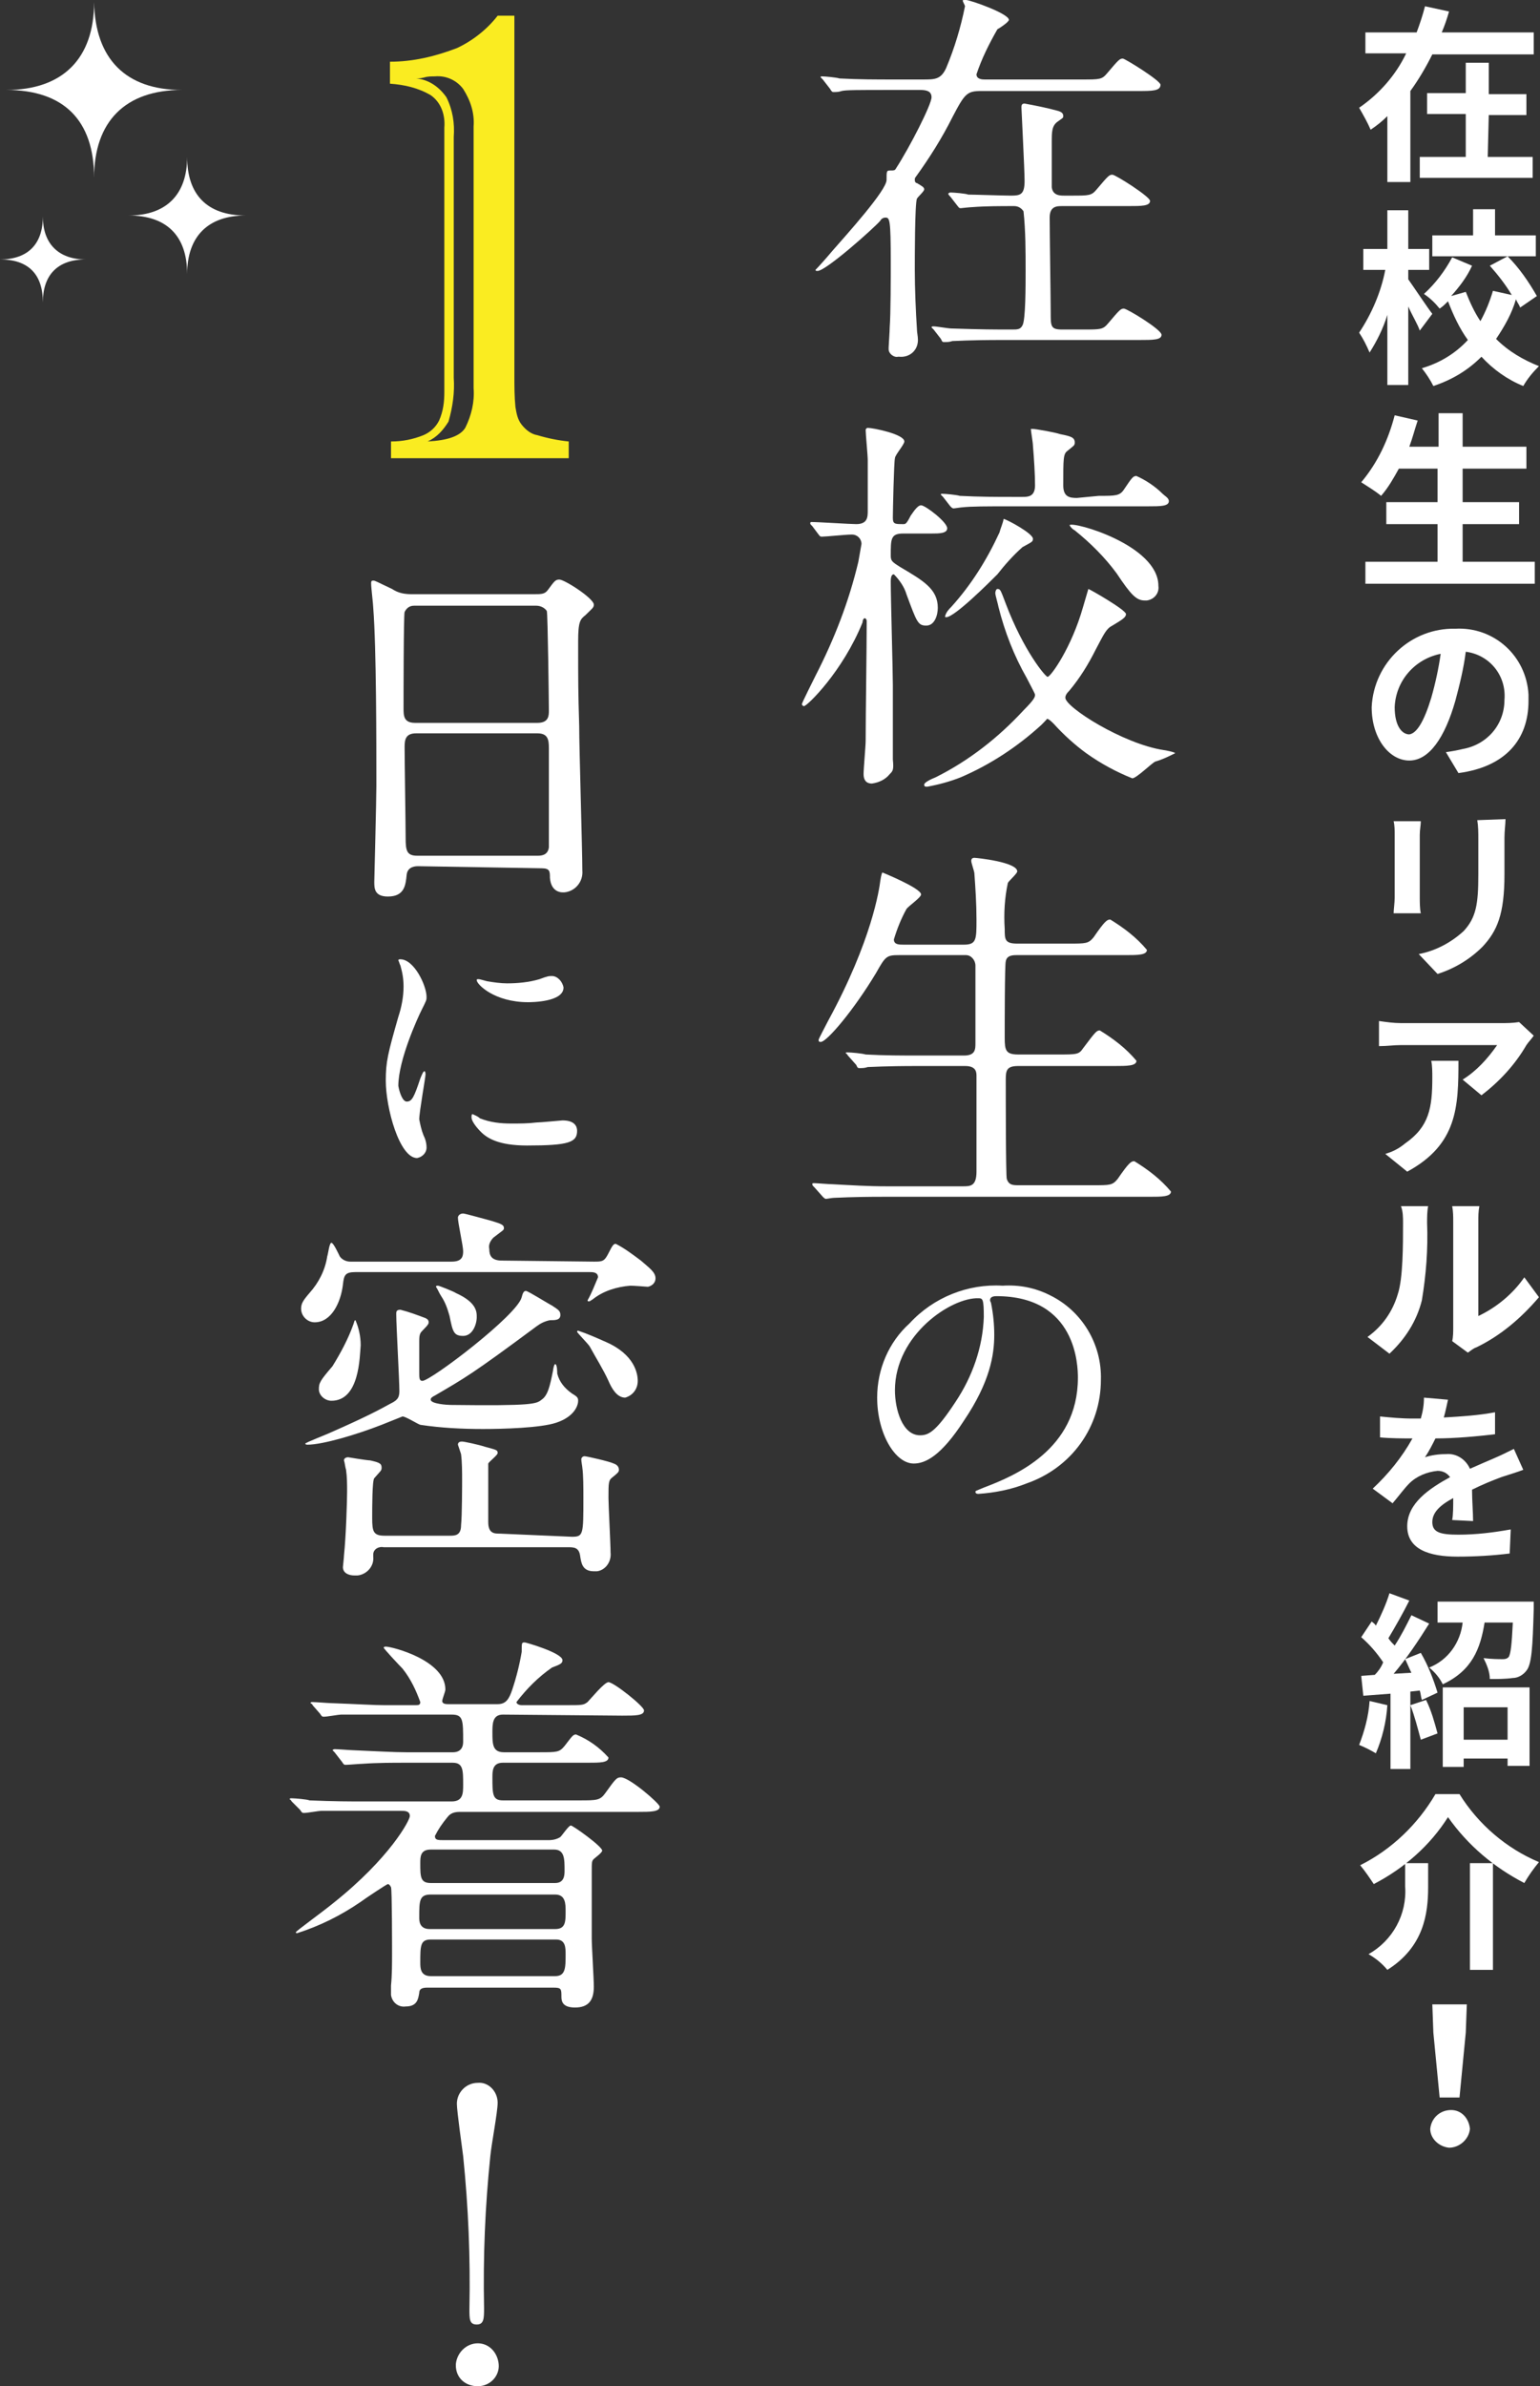 <?xml version="1.0" encoding="utf-8"?>
<!-- Generator: Adobe Illustrator 24.0.0, SVG Export Plug-In . SVG Version: 6.00 Build 0)  -->
<svg version="1.1" id="レイヤー_1" xmlns="http://www.w3.org/2000/svg" xmlns:xlink="http://www.w3.org/1999/xlink" x="0px"
	 y="0px" viewBox="0 0 147.3 228.1" style="enable-background:new 0 0 147.3 228.1;" xml:space="preserve">
<rect x="0" y="0" width="147.3" height="228.1" fill="#333333" stroke="none"/>
<style type="text/css">
	.st0{fill:#FFFFFF;}
	.st1{fill:#FAEC21;}
</style>
<title>feature3</title>
<path class="st0" d="M93.9,8.7c-1.4,0-1.6,0.2-2.8,2.5c-1,2-2.2,3.9-3.5,5.7c-0.1,0.1-0.1,0.2-0.1,0.3c0,0.2,0.1,0.3,0.2,0.3
	c0.5,0.3,0.7,0.4,0.7,0.6c0,0.2-0.6,0.7-0.7,0.9c-0.2,0.5-0.2,5.8-0.2,6.8c0,1.8,0.1,4.1,0.2,5.6c0,0.4,0.1,0.7,0.1,1.1
	c0,1-0.8,1.7-1.8,1.6c0,0-0.1,0-0.1,0c-0.4,0.1-0.9-0.3-0.9-0.7c0-0.1,0-0.1,0-0.2c0-0.2,0.1-1.5,0.1-1.9c0.1-1.3,0.1-4.8,0.1-6.3
	c0-4-0.1-4.2-0.5-4.2c-0.2,0-0.4,0.1-0.5,0.3c-0.6,0.7-5.2,4.8-6,4.8c-0.1,0-0.2,0-0.2-0.1c0.3-0.3,1.1-1.2,1.6-1.8
	c1.4-1.6,5.2-5.8,5.2-6.8c0-0.8,0-0.9,0.3-0.9c0.4,0,0.5,0,0.6-0.2c1.3-2,3.4-6.1,3.4-6.8c0-0.6-0.5-0.7-1.1-0.7h-2.7
	c-3.3,0-4.4,0-4.8,0.1c-0.3,0.1-0.5,0.1-0.8,0.1c-0.1,0-0.2-0.1-0.3-0.3l-0.7-0.9c-0.1-0.1-0.1-0.1-0.2-0.2c0-0.1,0-0.1,0.1-0.1
	c0,0,0,0,0,0c0.3,0,1.4,0.1,1.7,0.2c1.9,0.1,3.5,0.1,5.2,0.1h2.8c1.1,0,1.7,0,2.2-1.1c0.8-1.9,1.4-3.9,1.8-5.9
	c0-0.1-0.2-0.4-0.2-0.5C92,0,92.2,0,92.4,0c0.4,0,4.1,1.3,4.1,1.9c0,0.2-0.9,0.8-1.1,0.9c-0.8,1.4-1.5,2.8-2,4.3
	c0,0.5,0.6,0.5,0.8,0.5h9.3c1.7,0,1.9,0,2.4-0.6c1.1-1.3,1.2-1.4,1.5-1.4c0.2,0,3.6,2.1,3.6,2.5c0,0.6-0.8,0.6-2.1,0.6H93.9z
	 M101.6,19.7c-0.5,0-1.2,0-1.2,1.1c0,1.4,0.1,7.8,0.1,9.1c0,1.3,0,1.6,1.1,1.6h2c1.7,0,1.9,0,2.4-0.6c1.1-1.3,1.2-1.4,1.5-1.4
	c0.3,0,3.6,2,3.6,2.5c0,0.5-0.8,0.5-2.1,0.5H95.9c-3.3,0-4.4,0.1-4.8,0.1c-0.3,0.1-0.5,0.1-0.8,0.1c-0.2,0-0.2-0.1-0.3-0.3l-0.7-0.9
	c-0.1-0.1-0.2-0.2-0.2-0.2c0-0.1,0.1-0.1,0.2-0.1c0.3,0,1.4,0.2,1.7,0.2c3,0.1,4.1,0.1,5.8,0.1c0.5,0,0.8,0,1-0.4
	c0.3-0.5,0.3-3.8,0.3-5.2c0-1.9,0-3.8-0.2-5.7c-0.2-0.3-0.5-0.5-0.9-0.5c-1.3,0-2.7,0-4,0.1c-0.2,0-1.1,0.1-1.1,0.1
	c-0.2,0-0.2-0.1-0.3-0.2l-0.7-0.9c-0.1-0.1-0.2-0.2-0.2-0.3c0,0,0.1-0.1,0.2-0.1c0.3,0,1.5,0.1,1.7,0.2c0.5,0,3.4,0.1,4.1,0.1
	c0.9,0,1.3-0.1,1.3-1.4c0-1.1-0.3-6.8-0.3-7c0-0.2,0-0.4,0.3-0.4c1.1,0.2,2.1,0.4,3.2,0.7c0.3,0.1,0.5,0.2,0.5,0.5
	c0,0.2-0.1,0.2-0.5,0.5c-0.6,0.4-0.6,1-0.6,2v4.3c0.1,0.8,0.8,0.8,1.2,0.8h0.7c1.7,0,1.9,0,2.4-0.6c1.1-1.3,1.2-1.4,1.5-1.4
	c0.3,0,3.6,2.1,3.6,2.5c0,0.5-0.8,0.5-2.1,0.5L101.6,19.7z"/>
<path class="st0" d="M77.7,50.3c-0.2-0.2-0.2-0.2-0.2-0.3c0,0,0-0.1,0.1-0.1c0.7,0,3.7,0.2,4.3,0.2c1.1,0,1.1-0.7,1.1-1.3
	c0-0.8,0-4.1,0-4.8c0-0.5-0.2-2.5-0.2-2.9c0-0.1,0.1-0.2,0.2-0.2c0.5,0,3.5,0.6,3.5,1.3c0,0.3-0.9,1.3-0.9,1.6
	c-0.1,0.4-0.2,5.1-0.2,5.7c0,0.6,0.2,0.6,1,0.6c0.2,0,0.3,0,0.7-0.8c0.1-0.1,0.6-1,1-1c0.4,0,2.5,1.6,2.5,2.2c0,0.5-0.8,0.5-1.5,0.5
	h-2.7c-1.2,0-1.2,0.5-1.2,2.1c0,0.5,0.1,0.6,0.9,1.1c2.2,1.3,3.6,2.1,3.6,3.9c0,0.7-0.3,1.7-1.1,1.7s-0.9-0.3-1.9-3
	c-0.2-0.7-0.7-1.4-1.2-1.9c-0.2,0-0.3,0.2-0.3,0.7c0,1.6,0.2,8.5,0.2,9.9v7.1c0.1,1,0,1.1-0.3,1.4c-0.4,0.5-1,0.8-1.7,0.9
	c-0.6,0-0.8-0.4-0.8-0.9c0-0.5,0.2-2.7,0.2-3.2c0-2.6,0.1-8.9,0.1-11.4c0-0.2-0.1-0.3-0.2-0.3c-0.1,0-0.2,0.2-0.2,0.4
	c-1.9,4.7-5.3,8-5.6,8c-0.1,0-0.2-0.1-0.2-0.2s1.1-2.3,1.3-2.7c1.8-3.5,3.2-7.1,4.1-10.9c0.1-0.6,0.2-1.1,0.3-1.7
	c0-0.5-0.4-0.9-0.9-0.9c0,0-0.1,0-0.1,0c-0.5,0-2.4,0.2-2.8,0.2c-0.2,0-0.2-0.1-0.3-0.2L77.7,50.3z M99.6,69.3
	c-2.3,2.1-4.9,3.8-7.7,5c-1,0.4-2.1,0.7-3.2,0.9c-0.2,0-0.3,0-0.3-0.2c0-0.2,0.6-0.5,1.1-0.7c3.2-1.6,6-3.8,8.4-6.4
	c1.1-1.1,1.1-1.3,1.1-1.5c0-0.1-0.5-1-0.8-1.6c-1.2-2.1-2.1-4.4-2.7-6.8c0-0.1-0.3-1.1-0.3-1.3c0-0.2,0.1-0.4,0.2-0.4
	c0.3,0,0.3,0.1,0.8,1.4c1.7,4.5,3.8,7,4,7c0.3,0,2.3-2.8,3.4-6.7c0.2-0.7,0.5-1.7,0.5-1.7c0.1,0,3.6,2,3.6,2.4
	c0,0.3-0.3,0.5-1.3,1.1c-0.6,0.3-0.8,0.8-1.6,2.3c-0.7,1.4-1.5,2.7-2.5,3.9c-0.3,0.3-0.4,0.5-0.4,0.7c0,0.9,5.5,4.4,9.4,5
	c0.1,0,1.1,0.2,1.1,0.3c-0.6,0.3-1.2,0.6-1.9,0.8c-0.4,0.2-1.8,1.6-2.2,1.6c-1.5-0.6-3-1.4-4.4-2.4c-1.1-0.8-2.2-1.8-3.1-2.8
	c-0.2-0.2-0.5-0.5-0.7-0.5C100.4,68.5,99.8,69.1,99.6,69.3z M105.1,47.4c1.6,0,2,0,2.4-0.6c0.8-1.2,0.9-1.3,1.2-1.3
	c0.9,0.4,1.8,1,2.5,1.7c0.2,0.2,0.6,0.4,0.6,0.7c0,0.5-0.8,0.5-2,0.5h-13c-2.5,0-3.9,0-4.8,0.1c-0.1,0-0.7,0.1-0.8,0.1
	s-0.2-0.1-0.3-0.2l-0.7-0.9c-0.2-0.2-0.2-0.2-0.2-0.2c0-0.1,0-0.1,0.1-0.1c0,0,0,0,0,0c0.3,0,1.4,0.1,1.7,0.2
	c1.9,0.1,3.5,0.1,5.2,0.1h0.8c0.5,0,1.2,0,1.2-1.1s-0.1-2.6-0.2-3.8c0-0.3-0.2-1.4-0.2-1.6c0,0,0.1,0,0.2,0c0.2,0,2,0.3,2.6,0.5
	c1,0.2,1.4,0.3,1.4,0.8c0,0.3-0.1,0.3-0.7,0.8c-0.4,0.3-0.4,0.7-0.4,3.3c0,1.1,0.6,1.2,1.3,1.2L105.1,47.4z M98.8,51.5
	c0,0.3-0.1,0.3-1,0.8c-0.9,0.8-1.7,1.7-2.4,2.6c-0.8,0.8-4.1,4.1-4.9,4.1c-0.1,0-0.1,0-0.1-0.1c0,0,0,0,0,0c0.1-0.4,0.4-0.7,0.6-0.9
	c1.9-2.1,3.4-4.5,4.6-7.1c0.1-0.4,0.3-0.8,0.4-1.3C96.4,49.7,98.8,51,98.8,51.5z M110.8,56c0.1,0.7-0.4,1.3-1.1,1.4
	c-0.1,0-0.1,0-0.2,0c-0.8,0-1.3-0.5-2.7-2.6c-1.1-1.5-2.5-2.9-4-4.1c-0.2-0.1-0.4-0.3-0.5-0.5C102.6,49.8,110.8,52.1,110.8,56z"/>
<path class="st0" d="M92.2,90.3c1.2,0,1.2-0.5,1.2-2.4c0-1.5-0.1-3-0.2-4.4c0-0.2-0.3-1-0.3-1.2S93,82,93.2,82s4.1,0.4,4.1,1.3
	c0,0.2-0.8,0.9-0.9,1.1c-0.3,1.4-0.4,2.9-0.3,4.4c0,1,0,1.4,1.2,1.4h4.9c1.7,0,1.9,0,2.4-0.6c1.1-1.6,1.3-1.7,1.6-1.7
	c1.3,0.8,2.5,1.7,3.5,2.9c0,0.5-0.9,0.5-2,0.5H97.3c-0.4,0-1,0-1.1,0.6c-0.1,0.3-0.1,6.2-0.1,7.3c0,1.2,0.1,1.6,1.3,1.6h3.8
	c1.8,0,2,0,2.4-0.6c1.2-1.6,1.3-1.7,1.6-1.7c1.3,0.8,2.5,1.7,3.5,2.9c0,0.5-0.9,0.5-2.1,0.5h-9.2c-1.1,0-1.2,0.4-1.2,1.3
	c0,1.1,0,9.3,0.1,9.5c0.2,0.6,0.6,0.6,1.2,0.6h7c1.7,0,1.9,0,2.4-0.6c1.1-1.6,1.3-1.7,1.6-1.7c1.3,0.8,2.5,1.7,3.5,2.9
	c0,0.5-0.9,0.5-2,0.5H84.6c-3.3,0-4.4,0.1-4.8,0.1c-0.2,0-0.7,0.1-0.8,0.1c-0.1,0-0.2-0.1-0.3-0.2l-0.8-0.9
	c-0.2-0.2-0.2-0.2-0.2-0.3s0-0.1,0.2-0.1c0.2,0,1.4,0.1,1.7,0.1c1.9,0.1,3.4,0.2,5.2,0.2h7.3c0.7,0,1.3,0,1.3-1.4v-9.2
	c0-0.5-0.2-0.9-1.1-0.9h-4.5c-3.3,0-4.4,0.1-4.8,0.1c-0.3,0.1-0.5,0.1-0.8,0.1c-0.2,0-0.2-0.1-0.3-0.3l-0.8-0.9
	c-0.1-0.2-0.2-0.2-0.2-0.2c0-0.1,0-0.1,0.2-0.1c0.3,0,1.4,0.1,1.7,0.2c1.9,0.1,3.4,0.1,5.2,0.1h4.2c1.1,0,1.1-0.6,1.1-1.2v-7.4
	c0-0.5-0.4-1-0.9-1c-0.1,0-0.1,0-0.2,0H86c-1.2,0-1.3,0.1-2.2,1.7c-2.1,3.5-4.7,6.6-5.3,6.6c-0.2,0-0.2-0.1-0.2-0.2
	c0-0.1,0.6-1.2,0.9-1.8c4.2-7.7,4.9-12.6,5-13.4c0.1-0.7,0.2-0.8,0.2-0.8s3.7,1.5,3.7,2.1c0,0.3-1.2,1.1-1.4,1.4
	c-0.5,0.9-0.9,1.9-1.2,2.9c0,0.5,0.5,0.5,0.9,0.5L92.2,90.3z"/>
<path class="st0" d="M94.7,124.3c0,0.1,0.1,0.2,0.1,0.3c0.2,1,0.3,2,0.3,3c0,1.9-0.4,4.5-2.9,8.2c-2.2,3.4-3.7,4.1-4.8,4.1
	c-1.8,0-3.5-2.9-3.5-6.3c0-2.7,1.1-5.3,3.1-7.1c2.3-2.5,5.6-3.8,8.9-3.6c1.6-0.1,3.1,0.2,4.5,0.9c3.1,1.5,5,4.7,4.9,8.1
	c0,4.5-2.8,8.4-7.1,9.9c-1.5,0.6-3.1,0.9-4.6,1c-0.1,0-0.3,0-0.3-0.2c0-0.1,0.1-0.1,0.8-0.4c2.9-1.1,9-3.6,9-10.5
	c0-1.1-0.1-7.8-7.8-7.8C94.7,123.9,94.7,124.2,94.7,124.3z M85.6,132.9c0,1.8,0.7,4.3,2.4,4.3c0.8,0,1.5-0.3,3.4-3.2
	c1.6-2.4,2.6-5.2,2.7-8.1c0-1.7-0.1-1.8-0.5-1.8C91,124,85.6,127.6,85.6,132.9L85.6,132.9z"/>
<path class="st1" d="M49.2,1.6v34.3c0,1,0,2,0.1,3c0.1,0.6,0.2,1.2,0.6,1.7c0.4,0.5,0.9,0.9,1.5,1c1,0.3,2,0.5,3,0.6v1.6h-17v-1.6
	c1.1,0,2.1-0.2,3.1-0.6c0.7-0.3,1.2-0.8,1.5-1.4c0.4-0.9,0.5-1.8,0.5-2.7V12.2c0.1-1.2-0.3-2.4-1.3-3.1c-1.2-0.7-2.5-1-3.9-1.1V5.9
	c2.2,0,4.3-0.5,6.4-1.3c1.5-0.7,2.9-1.8,3.9-3.1H49.2z M43.4,13.1v23c0.1,1.4-0.1,2.8-0.5,4.2c-0.5,0.8-1.1,1.5-2,1.9
	c1.9-0.1,3.1-0.5,3.6-1.3c0.6-1.2,0.9-2.5,0.8-3.8V12.1c0.1-1.3-0.3-2.5-1-3.6c-0.6-0.8-1.6-1.3-2.7-1.2c-0.3,0-0.7,0-1,0.1
	c-0.4,0.1-0.6,0.1-0.8,0.1c1.2,0.1,2.2,0.8,2.9,1.8C43.3,10.5,43.5,11.8,43.4,13.1z"/>
<path class="st0" d="M40,82.8c-0.2,0-1,0-1.1,0.8c-0.1,1-0.2,2.1-1.8,2.1c-1.3,0-1.3-0.8-1.3-1.4c0-0.2,0.2-7.8,0.2-9.2
	c0-4.1,0-13.2-0.3-17c0-0.3-0.2-1.9-0.2-2.3c0-0.2,0-0.3,0.2-0.3c0.2,0,0.3,0.1,1.8,0.8c0.6,0.4,1.2,0.5,1.9,0.5H51
	c0.8,0,1.1,0,1.4-0.4c0.6-0.8,0.7-1,1.1-1c0.5,0,3.3,1.8,3.3,2.4c0,0.3-0.2,0.4-0.8,1c-0.5,0.4-0.7,0.6-0.7,2.5c0,4.1,0,4.7,0.1,8.1
	c0,2.2,0.3,11.8,0.3,13.8c0.1,1.1-0.7,2-1.7,2.1c-0.1,0-0.1,0-0.2,0c-0.1,0-1.1,0-1.2-1.4c0-0.6,0-0.9-0.8-0.9L40,82.8z M51.4,69.1
	c1.1,0,1.1-0.7,1.1-1.2c0-0.5-0.1-9.3-0.2-9.5c-0.2-0.3-0.6-0.5-1-0.5H39.6c-0.4,0-0.7,0.2-0.9,0.6c-0.1,0.3-0.1,8.5-0.1,9.2
	c0,0.7,0,1.4,1.1,1.4L51.4,69.1z M51.4,81.8c0.3,0,1,0,1.1-0.8c0-0.2,0-8.7,0-9.5c0-0.8-0.1-1.4-1.1-1.4H39.8c-1,0-1.1,0.6-1.1,1.3
	c0,1.3,0.1,7.4,0.1,8.7c0,1.2,0.1,1.7,1.1,1.7L51.4,81.8z"/>
<path class="st0" d="M38.9,105.3c0.5,0,0.7-0.4,1.3-2.2c0.2-0.5,0.3-0.7,0.4-0.7s0.1,0.3,0.1,0.3c0,0.3-0.6,3.6-0.6,4.3
	c0.1,0.5,0.2,1,0.4,1.5c0.2,0.4,0.3,0.8,0.3,1.2c0,0.5-0.4,0.9-0.9,1c-1.7,0-3-4.8-3-7.4c0-1.8,0.2-2.6,1.2-6.1
	c0.3-0.9,0.5-1.9,0.5-2.9c0-0.7-0.1-1.3-0.3-2c-0.1-0.2-0.1-0.3-0.2-0.5c0-0.1,0.1-0.1,0.2-0.1c1.3,0,2.5,2.5,2.5,3.6
	c0,0.3,0,0.3-0.5,1.3c-0.3,0.6-2.2,4.7-2.2,7.2C38.2,104.4,38.5,105.3,38.9,105.3z M55.2,108.1c0,1.1-0.8,1.4-4.8,1.4
	c-2.7,0-3.8-0.7-4.4-1.3c-0.1-0.1-0.9-0.9-0.9-1.4c0-0.1,0-0.3,0.1-0.3c0.2,0.1,0.5,0.2,0.7,0.4c1,0.4,2,0.5,3,0.5
	c0.8,0,1.6,0,2.4-0.1c0.4,0,2.4-0.2,2.5-0.2C55,107.1,55.2,107.7,55.2,108.1L55.2,108.1z M53.9,94.4c0,1.4-3.1,1.4-3.4,1.4
	c-3.2,0-4.9-1.7-4.9-2.1c0-0.1,0-0.1,0.2-0.1c0.1,0,0.4,0.1,0.8,0.2c0.6,0.1,1.3,0.2,1.9,0.2c1,0,2.1-0.1,3.1-0.4
	c0.8-0.3,0.9-0.3,1.2-0.3C53.3,93.3,53.8,93.8,53.9,94.4z"/>
<path class="st0" d="M56.8,120.6c0.8,0,1,0,1.4-0.8c0.4-0.8,0.5-0.9,0.7-0.9c0.8,0.4,1.6,1,2.4,1.6c0.8,0.7,1.4,1.1,1.4,1.7
	c0,0.4-0.3,0.7-0.7,0.8c0,0-0.1,0-0.1,0c0,0-1.3-0.1-1.6-0.1c-1.3,0.1-2.6,0.5-3.6,1.3c-0.3,0.2-0.3,0.2-0.4,0.2c0,0-0.1,0-0.1-0.1
	c0.4-0.7,0.7-1.5,1-2.2c0-0.5-0.5-0.5-0.8-0.5H34c-1,0-1.1,0.3-1.2,1.2c-0.2,1.7-1.1,3.6-2.7,3.6c-0.7,0-1.3-0.6-1.3-1.3
	c0-0.5,0.2-0.8,0.8-1.5c0.9-1,1.5-2.2,1.7-3.5c0.1-0.3,0.2-1.3,0.4-1.3c0.2,0,0.7,1.1,0.8,1.3c0.2,0.3,0.6,0.5,1,0.5h9.7
	c1,0,1.1-0.5,1.1-1c0-0.5-0.5-2.7-0.5-3.2c0-0.2,0.2-0.4,0.5-0.4c0,0,0,0,0,0c0.2,0,2.3,0.6,2.7,0.7c1,0.3,1.2,0.4,1.2,0.7
	c0,0.2-0.1,0.2-1,0.9c-0.3,0.3-0.5,0.7-0.4,1.1c0,0.6,0.2,1.1,1.2,1.1L56.8,120.6z M51.8,133.8c0.6-0.4,0.8-1.3,1.1-2.8
	c0-0.1,0.1-0.6,0.2-0.6c0.2,0,0.2,0.8,0.2,0.9c0.2,0.8,0.7,1.4,1.4,1.9c0.5,0.3,0.6,0.4,0.6,0.7c0,0.4-0.3,1.5-2.1,2.1
	c-1.5,0.5-5.1,0.6-7,0.6c-2,0-4-0.1-6-0.4c-0.3-0.1-1.4-0.8-1.7-0.8c-0.5,0.2-1.5,0.6-2,0.8c-2.3,0.9-5.6,1.9-7.1,1.9
	c0,0-0.2,0-0.2-0.1c0-0.1,2.1-0.9,2.5-1.1c3.2-1.4,4.7-2.2,5.6-2.7c0.6-0.3,0.9-0.5,0.9-1.2c0-1.1-0.3-6.3-0.3-7.4
	c0-0.2,0-0.4,0.4-0.4c0.8,0.2,1.6,0.5,2.4,0.8c0.2,0.1,0.3,0.2,0.3,0.4c0,0.1,0,0.2-0.5,0.7c-0.3,0.3-0.4,0.4-0.4,1.1c0,0.9,0,2,0,3
	c0,0.5,0,0.8,0.3,0.8c0.8,0,9.1-6.3,9.5-8c0.1-0.4,0.2-0.6,0.4-0.6c0.2,0,2.1,1.2,2.5,1.4c0.6,0.4,0.8,0.5,0.8,0.9
	c0,0.5-0.5,0.5-1,0.5c-0.5,0.1-0.9,0.3-1.3,0.6c-6.2,4.6-6.8,4.9-9.7,6.6c-0.4,0.2-0.4,0.3-0.4,0.4c0,0.4,1.6,0.5,1.9,0.5
	C51,134.4,51.3,134.2,51.8,133.8L51.8,133.8z M31.7,133.9c-0.6,0-1.2-0.5-1.2-1.1c0,0,0,0,0,0c0-0.6,0.1-0.8,1.3-2.2
	c0.8-1.3,1.5-2.6,2-4c0.1-0.3,0.1-0.4,0.2-0.4c0.3,0.7,0.5,1.5,0.5,2.4C34.4,129.7,34.4,133.9,31.7,133.9L31.7,133.9z M54.7,146.9
	c1.1,0,1.1-0.2,1.1-3.7c0-1,0-2.2-0.1-2.9c0-0.1-0.1-0.6-0.1-0.8c0-0.2,0.2-0.3,0.3-0.3c0.2,0,2.4,0.5,2.8,0.7
	c0.3,0.1,0.5,0.3,0.5,0.6c0,0.2-0.1,0.3-0.6,0.7c-0.4,0.3-0.4,0.5-0.4,2c0,0.7,0.2,4.4,0.2,5.2c0.1,0.9-0.5,1.7-1.3,1.8
	c-0.1,0-0.2,0-0.3,0c-1.1,0-1.2-0.8-1.3-1.4c-0.1-0.9-0.6-0.9-1.2-0.9H36.7c-0.5-0.1-1,0.2-1,0.7c0,0.1,0,0.1,0,0.2
	c0.1,0.9-0.6,1.7-1.5,1.8c-0.1,0-0.2,0-0.3,0c-0.5,0-1.1-0.2-1.1-0.8c0-0.1,0.1-0.9,0.1-1.1c0.2-1.9,0.3-5.3,0.3-6.1
	c0-0.7,0-1.4-0.1-2.1c-0.1-0.3-0.1-0.6-0.2-0.9c0-0.2,0.2-0.3,0.4-0.3c0,0,1.8,0.3,2.1,0.3c0.9,0.2,1.1,0.3,1.1,0.7
	c0,0.3-0.1,0.3-0.7,1c-0.2,0.2-0.2,2.8-0.2,3.8c0,1.3,0.1,1.7,1.2,1.7H43c0.5,0,1.1,0,1.1-1c0.1-0.9,0.1-4.1,0.1-4.3
	c0-0.8,0-1.7-0.1-2.5c-0.1-0.3-0.2-0.6-0.3-0.9c0-0.3,0.3-0.3,0.4-0.3c0.2,0,1.6,0.3,2.2,0.5c1.1,0.3,1.2,0.3,1.2,0.6
	c0,0.2-0.8,0.8-0.9,1c0,0,0,5.5,0,5.6c0,1.1,0.6,1.1,1.1,1.1L54.7,146.9z M41.7,123c0-0.1,0.1-0.1,0.2-0.1c0.1,0,1.6,0.6,1.7,0.7
	c2,0.9,2,1.8,2,2.3c0,0.7-0.4,1.8-1.3,1.8c-0.9,0-1-0.4-1.3-1.9c-0.2-0.7-0.4-1.3-0.8-1.9C42,123.6,41.9,123.3,41.7,123z
	 M55.2,127.3c0,0,0-0.1,0.1-0.1c0.9,0.3,1.8,0.7,2.7,1.1c2.7,1.2,3,3,3,3.7c0,0.8-0.5,1.4-1.2,1.6c-0.8,0-1.3-0.9-1.6-1.6
	c-0.5-1.1-1.2-2.2-1.8-3.3C56.2,128.4,55.2,127.4,55.2,127.3z"/>
<path class="st0" d="M48.1,163.9c-1,0-1,0.9-1,1.7c0,1.1,0,1.9,1.1,1.9h3.4c1.7,0,1.9,0,2.4-0.6c0.7-0.9,0.8-1.1,1.1-1.1
	c1.2,0.5,2.2,1.2,3.1,2.2c0,0.5-0.8,0.5-2,0.5h-8.1c-1,0-1,0.8-1,1.4c0,1.6,0,2.2,1,2.2h7.3c1.7,0,2,0,2.5-0.7
	c1-1.4,1.1-1.5,1.5-1.5c0.8,0,3.7,2.5,3.7,2.8c0,0.5-0.9,0.5-2.1,0.5h-17c-0.5,0-0.9,0.1-1.2,0.5c-0.5,0.6-0.9,1.2-1.2,1.8
	c0,0.4,0.3,0.4,0.8,0.4h10.1c0.4,0,0.8-0.1,1.1-0.3c0.2-0.2,0.8-1.1,1-1.1c0.2,0,3,2,3,2.4c0,0.2-0.7,0.7-0.8,0.8
	c-0.2,0.2-0.2,0.3-0.2,1.3v6.3c0,0.7,0.2,3.9,0.2,4.6c0,1.3-0.5,2-1.8,2c-1.1,0-1.3-0.5-1.3-1c0-0.8,0-0.9-0.8-0.9h-12
	c-0.5,0-0.8,0.1-0.8,0.5c-0.1,0.6-0.2,1.3-1.3,1.3c-0.7,0.1-1.3-0.4-1.4-1.1c0-0.1,0-0.2,0-0.3c0-0.2,0-0.4,0-0.6
	c0.1-1,0.1-2.1,0.1-3.1c0-0.5,0-6.1-0.1-6.3s-0.2-0.3-0.3-0.3s-2.2,1.4-2.6,1.7c-1.9,1.3-3.9,2.3-6.1,3c0,0-0.1,0-0.1-0.1
	c0-0.1,2.5-1.9,3.6-2.8c5.4-4.3,7.3-7.9,7.3-8.3c0-0.5-0.5-0.5-0.8-0.5h-3.7c-1.1,0-2.5,0-4,0c-0.2,0-1.3,0.2-1.6,0.2
	c-0.2,0-0.2,0-0.4-0.3l-0.8-0.8c-0.1-0.2-0.2-0.2-0.2-0.2c0-0.1,0.1-0.1,0.2-0.1c0.3,0,1.5,0.1,1.7,0.2c2.4,0.1,3.9,0.1,5.2,0.1h8.4
	c1.1,0,1.1-0.8,1.1-1.6c0-1.4,0-2.1-1-2.1h-4.6c-1.1,0-2.6,0-4,0.1c-0.2,0-1.4,0.1-1.6,0.1c-0.2,0-0.2,0-0.4-0.3l-0.7-0.9
	c-0.2-0.2-0.2-0.2-0.2-0.2c0,0,0.1-0.1,0.2-0.1c0.3,0,1.5,0.1,1.7,0.1c2.4,0.1,3.9,0.2,5.2,0.2h4.4c0.2,0,1,0,1-1
	c0-2.1,0-2.6-1.1-2.6h-6.6c-1.1,0-2.6,0-4,0c-0.2,0-1.3,0.2-1.6,0.2c-0.2,0-0.2,0-0.4-0.3l-0.7-0.8c0-0.1-0.2-0.2-0.2-0.2
	c0-0.1,0.1-0.1,0.2-0.1c0.3,0,1.5,0.1,1.7,0.1c2.7,0.1,4.2,0.2,5.2,0.2h2.9c0.3,0,0.5,0,0.5-0.3c-0.4-1.1-0.9-2.2-1.7-3.2
	c-0.3-0.3-1.8-1.9-1.8-2c0-0.1,0.2-0.1,0.2-0.1c0.6,0,5.7,1.3,5.7,4.1c0,0.2-0.3,0.9-0.3,1.1c0,0.3,0.4,0.3,0.6,0.3h4.7
	c0.8,0,1.1-0.5,1.4-1.4c0.4-1.2,0.7-2.4,0.9-3.6c0-0.9,0-0.9,0.3-0.9c0.1,0,3.6,1,3.6,1.7c0,0.3-0.2,0.4-1,0.7
	c-1.3,0.9-2.4,2-3.4,3.3c0,0.2,0.3,0.3,0.5,0.3h4.2c1.6,0,1.7,0,2.1-0.3c0.3-0.3,1.6-1.9,2-1.9c0.5,0,3.4,2.3,3.4,2.7
	c0,0.5-0.8,0.5-2.1,0.5L48.1,163.9z M53.1,184.4c1,0,1-0.7,1-1.7c0-0.7,0-1.6-1-1.6H41.2c-1.1,0-1.1,0.6-1.1,2.2c0,0.3,0,1.1,1,1.1
	L53.1,184.4z M53.1,188.9c1,0,1-0.8,1-2.1c0-0.6,0-1.4-0.9-1.4h-12c-1,0-1,0.6-1,2.2c0,0.5,0,1.3,1,1.3H53.1z M53.1,180
	c0.9,0,0.9-0.8,0.9-1.2c0-1.1,0-2-1-2H41.2c-1,0-1,0.7-1,1.3c0,1.3,0,1.9,1,1.9L53.1,180z"/>
<path class="st0" d="M43.6,226c0.1-1.1,1-2,2.1-2c1.1,0,1.9,0.9,2,2c0.1,1.1-0.8,2.1-2,2.1s-2.1-0.8-2.1-2
	C43.6,226.1,43.6,226.1,43.6,226z M47.6,201c0,0.9-0.6,4-0.7,5.1c-0.5,4.8-0.7,9.6-0.6,14.5c0,1,0,1.6-0.7,1.6s-0.7-0.5-0.7-1.5
	c0.1-4.9-0.1-9.7-0.6-14.6c-0.1-0.8-0.6-4.3-0.6-5c0-1.1,0.9-2,2-2C46.7,199,47.6,199.9,47.6,201L47.6,201z"/>
<path class="st0" d="M146.7,3.1v2.1H137c-0.6,1.2-1.3,2.4-2.1,3.5v8.7h-2.2v-6.3c-0.5,0.5-1,0.9-1.6,1.3c-0.3-0.7-0.7-1.4-1.1-2.1
	c1.9-1.3,3.5-3.1,4.5-5.2h-3.9V3.1h4.9c0.3-0.8,0.6-1.7,0.8-2.5l2.3,0.5c-0.2,0.7-0.4,1.3-0.7,2L146.7,3.1z M142.3,15h4.3v2h-10.8
	v-2h4.4v-4.1h-3.7v-2h3.7V6h2.2v3h3.6v2h-3.6L142.3,15z"/>
<path class="st0" d="M135.8,31.6c-0.2-0.6-0.7-1.4-1.1-2.3v7.5h-2v-6.7c-0.4,1.3-1,2.5-1.7,3.6c-0.3-0.7-0.6-1.3-1-1.9
	c1.2-1.8,2.1-3.9,2.5-6h-2.1v-2h2.3v-3.7h2v3.7h2v2h-2v0.9c0.5,0.7,1.9,2.8,2.3,3.3L135.8,31.6z M145.4,29.4
	c-0.1-0.3-0.3-0.5-0.4-0.8c-0.4,1.4-1.1,2.6-1.9,3.8c1.2,1.2,2.6,2,4.1,2.6c-0.6,0.6-1.1,1.2-1.5,1.9c-1.5-0.6-2.9-1.6-4-2.8
	c-1.3,1.3-2.8,2.2-4.6,2.8c-0.3-0.6-0.7-1.2-1.1-1.7c1.7-0.5,3.2-1.4,4.4-2.7c-0.8-1.1-1.4-2.4-1.9-3.7c-0.3,0.3-0.5,0.5-0.8,0.7
	c-0.4-0.5-0.9-1-1.5-1.4c1.1-1,2-2.2,2.7-3.5l1.9,0.8c-0.5,1.1-1.2,2-2,2.9l1.4-0.4c0.4,1,0.8,1.9,1.4,2.8c0.5-0.9,0.9-1.9,1.2-2.9
	l1.8,0.4c-0.6-1-1.3-1.9-2.1-2.8l1.7-0.9c1.1,1.1,2,2.4,2.8,3.8L145.4,29.4z M146.9,24.5h-9.9v-2h3.9v-2.5h2.1v2.5h3.9L146.9,24.5z"
	/>
<path class="st0" d="M146.8,53.7v2.1h-16.2v-2.1h6.9v-3.6h-4.9V48h4.9v-3.2h-3.7c-0.5,0.9-1,1.8-1.7,2.6c-0.6-0.5-1.3-0.9-1.9-1.3
	c1.6-1.9,2.6-4.1,3.2-6.4l2.2,0.5c-0.3,0.9-0.5,1.7-0.8,2.5h2.8v-3.2h2.3v3.2h6.1v2.1h-6.1V48h5.4v2.1h-5.4v3.6L146.8,53.7z"/>
<path class="st0" d="M138.3,71.9c0.7-0.1,1.2-0.2,1.6-0.3c2.3-0.4,4-2.3,4-4.7c0.2-2.3-1.4-4.3-3.7-4.6c-0.2,1.6-0.6,3.2-1,4.7
	c-1,3.5-2.5,5.7-4.4,5.7c-1.9,0-3.6-2.1-3.6-5.1c0.2-4.3,3.8-7.6,8-7.5c3.7-0.2,6.8,2.6,7,6.3c0,0.2,0,0.4,0,0.6
	c0,3.7-2.2,6.3-6.7,6.9L138.3,71.9z M136.9,66.7c0.4-1.4,0.7-2.8,0.9-4.2c-2.5,0.5-4.3,2.6-4.4,5.1c0,1.8,0.7,2.6,1.4,2.6
	C135.5,70.1,136.2,69,136.9,66.7z"/>
<path class="st0" d="M135.9,78.5c0,0.4-0.1,0.8-0.1,1.3v6c0,0.4,0,1.1,0.1,1.5h-2.6c0-0.3,0.1-1,0.1-1.5v-6c0-0.4,0-0.9-0.1-1.3
	H135.9z M144,78.3c0,0.5-0.1,1.1-0.1,1.8v3.5c0,3.8-0.7,5.4-2.1,6.9c-1.2,1.2-2.7,2.1-4.3,2.6l-1.8-1.9c1.6-0.3,3.1-1.1,4.3-2.2
	c1.2-1.3,1.4-2.6,1.4-5.4v-3.4c0-0.6,0-1.2-0.1-1.8L144,78.3z"/>
<path class="st0" d="M146.7,99c-0.2,0.3-0.5,0.6-0.7,0.9c-1.1,1.9-2.6,3.5-4.3,4.8l-1.8-1.5c1.3-0.8,2.4-2,3.3-3.3H134
	c-0.7,0-1.3,0.1-2.1,0.1v-2.4c0.7,0.1,1.4,0.2,2.1,0.2h9.5c0.6,0,1.2,0,1.8-0.1L146.7,99z M139.5,101.4c0,4.4-0.1,8-4.9,10.6
	l-2.1-1.7c0.7-0.2,1.3-0.5,1.9-1c2.3-1.6,2.6-3.4,2.6-6.3c0-0.5,0-1.1-0.1-1.6H139.5z"/>
<path class="st0" d="M130.8,127.8c1.4-1,2.4-2.4,2.9-4.1c0.5-1.5,0.5-4.7,0.5-6.8c0-0.5,0-1.1-0.2-1.6h2.6c-0.1,0.5-0.1,1.1-0.1,1.6
	c0.1,2.5-0.1,5-0.5,7.4c-0.5,2-1.6,3.7-3.1,5.1L130.8,127.8z M138.9,128.2c0.1-0.4,0.1-0.9,0.1-1.3v-10.1c0-0.5,0-1-0.1-1.5h2.6
	c-0.1,0.5-0.1,1-0.1,1.5v9c1.7-0.8,3.3-2.1,4.4-3.7l1.4,1.9c-1.7,2-3.7,3.7-6,4.8c-0.3,0.1-0.5,0.3-0.8,0.5L138.9,128.2z"/>
<path class="st0" d="M138.9,145.3c0.1-0.5,0.1-1.3,0.1-2.1c-1.3,0.7-2,1.4-2,2.3c0,1,0.8,1.2,2.5,1.2c1.7,0,3.3-0.2,5-0.5l-0.1,2.3
	c-1.6,0.2-3.3,0.3-5,0.3c-2.7,0-4.8-0.7-4.8-2.9c0-2.2,2.1-3.6,4.1-4.7c-0.3-0.4-0.7-0.6-1.2-0.6c-1,0.1-2,0.5-2.7,1.2
	c-0.5,0.5-1,1.2-1.6,1.9l-1.9-1.4c1.5-1.4,2.8-3,3.8-4.8H135c-0.7,0-2,0-3-0.1v-2c1,0.1,2,0.2,3.1,0.2h0.8c0.2-0.7,0.3-1.3,0.3-2
	l2.3,0.2c-0.1,0.4-0.2,1-0.4,1.7c1.7-0.1,3.3-0.2,4.9-0.5l0,2.1c-1.7,0.2-3.8,0.4-5.7,0.4c-0.3,0.6-0.6,1.2-1,1.8
	c0.6-0.2,1.3-0.3,2-0.3c1-0.1,1.9,0.5,2.3,1.4c0.9-0.4,1.6-0.7,2.3-1c0.7-0.3,1.3-0.6,1.9-0.9l0.9,2c-0.5,0.2-1.5,0.5-2.1,0.7
	c-0.8,0.3-1.8,0.7-2.8,1.2c0,1,0.1,2.2,0.1,3L138.9,145.3z"/>
<path class="st0" d="M132.7,163c-0.1,1.6-0.5,3.2-1.1,4.6c-0.5-0.3-1.1-0.6-1.6-0.8c0.5-1.3,0.9-2.7,1-4.2L132.7,163z M135.9,158
	c0.7,1.2,1.2,2.5,1.6,3.8l-1.5,0.7c-0.1-0.3-0.1-0.6-0.2-0.9l-0.9,0.1v7.4H133v-7.2l-2.6,0.2l-0.2-1.9l1.3-0.1
	c0.3-0.3,0.6-0.7,0.8-1.2c-0.6-0.9-1.3-1.7-2.1-2.4l1-1.5c0.1,0.1,0.3,0.2,0.4,0.4c0.5-1,1-2.1,1.3-3.1l1.9,0.7
	c-0.6,1.2-1.4,2.6-2,3.6c0.2,0.3,0.4,0.5,0.6,0.7c0.6-0.9,1.1-1.9,1.6-2.9l1.7,0.8c-1,1.6-2.2,3.4-3.4,4.8l1.7-0.1
	c-0.2-0.4-0.4-0.9-0.6-1.3L135.9,158z M136.4,162.5c0.5,1,0.8,2.1,1.1,3.2l-1.6,0.6c-0.3-1.1-0.6-2.3-1-3.3L136.4,162.5z M146.7,153
	c0,0,0,0.5,0,0.8c-0.1,3.7-0.2,5.3-0.7,5.9c-0.3,0.4-0.8,0.7-1.3,0.7c-0.7,0.1-1.5,0.1-2.2,0.1c0-0.7-0.3-1.4-0.6-2
	c0.8,0.1,1.5,0.1,1.8,0.1c0.2,0,0.4,0,0.6-0.2c0.2-0.3,0.3-1.2,0.4-3.3H142c-0.4,2.5-1.2,4.6-4,5.9c-0.3-0.6-0.7-1.1-1.3-1.6
	c1.8-0.7,3-2.4,3.2-4.3h-2.4v-2H146.7z M138.1,161.3h8.2v7.5h-2.1v-0.7H140v0.8h-2V161.3z M140,163.2v3.1h4.2v-3.1H140z"/>
<path class="st0" d="M131.4,180.1c-0.4-0.6-0.8-1.2-1.3-1.8c3-1.5,5.5-3.9,7.2-6.8h2.3c1.8,2.9,4.5,5.2,7.6,6.5
	c-0.5,0.6-1,1.3-1.4,2c-2.9-1.5-5.4-3.6-7.3-6.3C136.8,176.4,134.3,178.6,131.4,180.1z M136.6,178.2v2.2c0,2.5-0.4,5.7-3.9,7.9
	c-0.5-0.6-1.1-1.1-1.8-1.5c2.3-1.3,3.7-3.8,3.5-6.5v-2.2H136.6z M142.8,178.1v10.2h-2.2v-10.2H142.8z"/>
<path class="st0" d="M136.8,203.5c0.1-1,0.9-1.8,2-1.8c1,0,1.7,0.8,1.8,1.8c-0.1,1-1,1.8-2,1.8C137.6,205.2,136.8,204.4,136.8,203.5
	z M137.1,194.3l-0.1-2.7h3.3l-0.1,2.7l-0.6,6.2h-1.9L137.1,194.3z"/>
<path class="st0" d="M8.2,24.8c-2.7,0-4.1,1.5-4.1,4.1c0-2.7-1.4-4.1-4.1-4.1c2.7,0,4.1-1.5,4.1-4.1C4.1,23.3,5.6,24.8,8.2,24.8z"/>
<path class="st0" d="M23.5,20.6c-3.6,0-5.6,2-5.6,5.6c0-3.7-2-5.6-5.6-5.6c3.6,0,5.6-2,5.6-5.6C17.9,18.6,19.8,20.6,23.5,20.6z"/>
<path class="st0" d="M17.4,8.6c-5.4,0-8.4,3-8.4,8.4c0-5.5-2.9-8.4-8.4-8.4c5.4,0,8.4-3,8.4-8.4C9.1,5.6,12,8.6,17.4,8.6z"/>
</svg>
